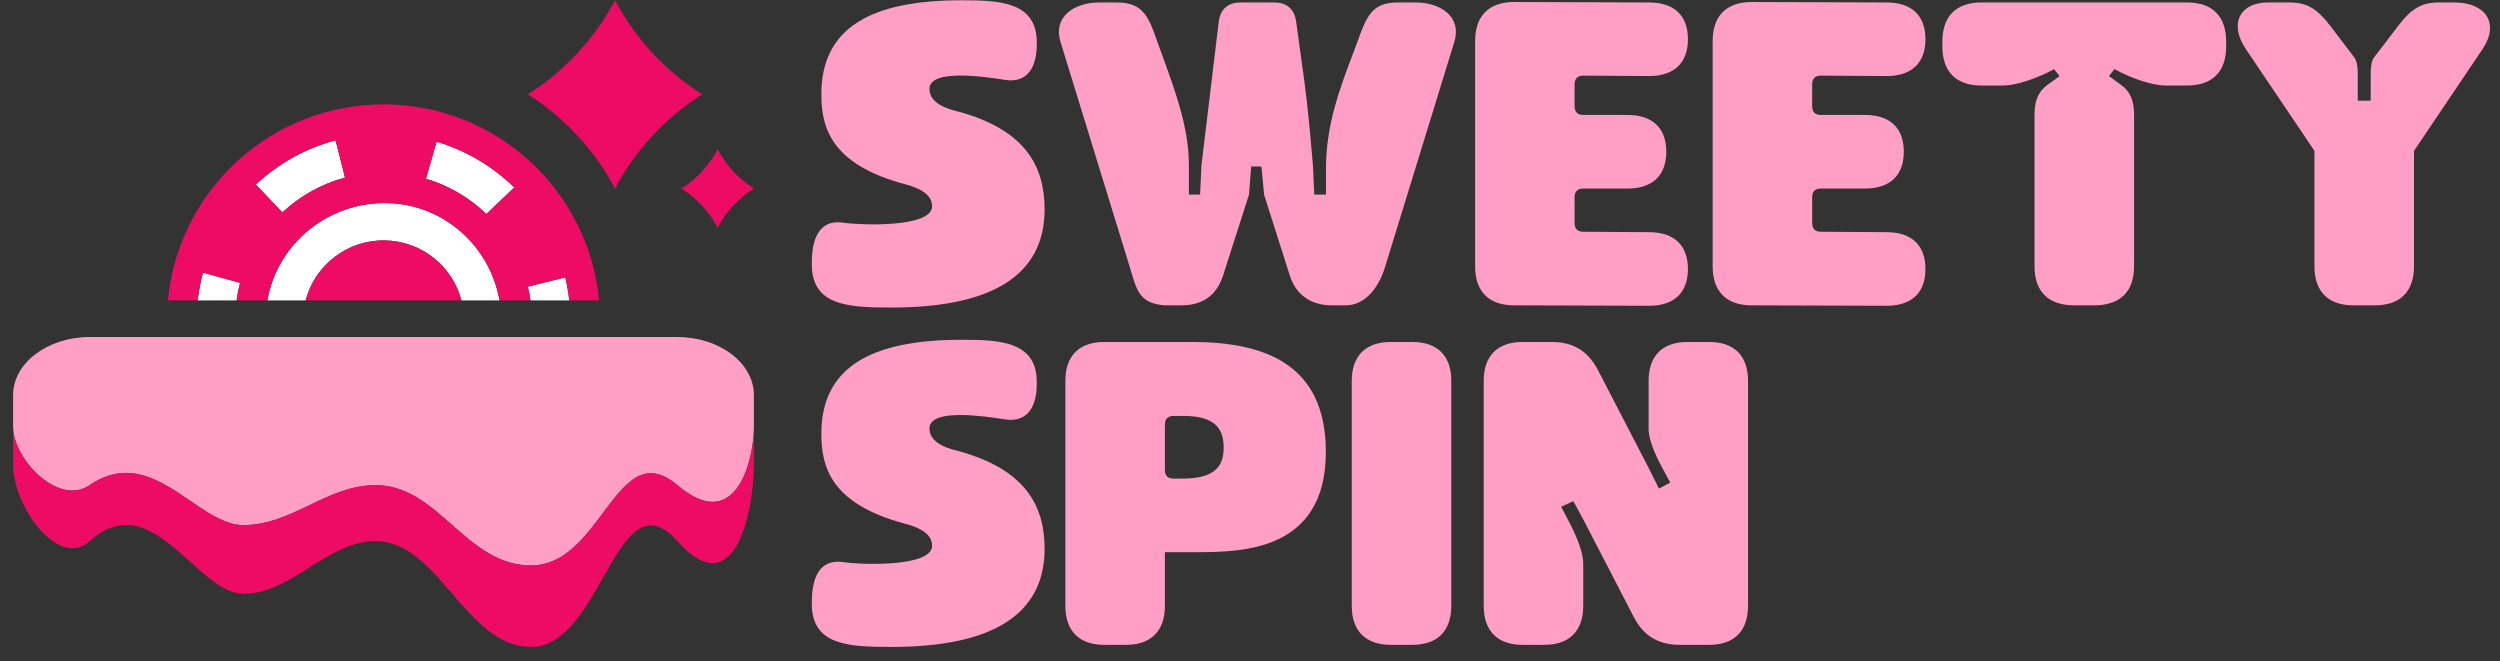 <svg width="155" height="41" viewBox="0 0 155 41" fill="none" xmlns="http://www.w3.org/2000/svg">
<rect x="0" y="0" width="155" height="41" fill="#333333" stroke="none"/>
<path d="M21.39 11.009C21.217 10.332 21.03 9.6 20.803 8.695C18.93 9.195 17.238 10.155 15.861 11.441C16.359 11.968 16.774 12.401 17.147 12.793C17.271 12.922 17.39 13.047 17.507 13.169C18.589 12.16 19.916 11.405 21.39 11.009Z" fill="white"/>
<path d="M27.066 8.786C28.903 9.331 30.549 10.318 31.881 11.623C31.668 11.826 31.469 12.016 31.279 12.197L31.271 12.203L31.271 12.204C30.867 12.588 30.507 12.931 30.153 13.269C29.112 12.264 27.834 11.505 26.411 11.082C26.484 10.826 26.557 10.569 26.634 10.299C26.764 9.846 26.903 9.359 27.066 8.786Z" fill="white"/>
<path d="M12.256 18.626C12.324 18.035 12.433 17.462 12.583 16.902L13.085 17.04C13.752 17.224 14.324 17.381 14.884 17.539C14.789 17.893 14.716 18.257 14.666 18.626H12.256Z" fill="white"/>
<path d="M32.889 18.626C32.848 18.335 32.794 18.053 32.725 17.771L32.768 17.76C33.451 17.591 34.171 17.412 35.044 17.198C35.158 17.662 35.24 18.139 35.295 18.626H32.889Z" fill="white"/>
<path fill-rule="evenodd" clip-rule="evenodd" d="M16.575 18.626C17.189 15.12 20.331 12.496 24.046 12.592C27.529 12.683 30.384 15.274 30.971 18.626H16.575ZM23.842 14.906C26.138 14.933 28.052 16.507 28.607 18.626H18.949C19.517 16.461 21.5 14.874 23.842 14.906Z" fill="white"/>
<path d="M0.812 24.491C0.812 22.513 2.95 20.895 5.56 20.895H41.995C44.605 20.895 46.742 22.513 46.742 24.491V26.478C46.742 28.461 45.669 33.199 41.995 30.08C39.963 28.355 38.768 29.954 37.4 31.784C36.239 33.338 34.952 35.059 32.923 35.059C30.88 35.059 29.441 33.792 28.016 32.536C26.615 31.302 25.226 30.08 23.288 30.08C21.776 30.08 20.483 30.699 19.189 31.319C17.896 31.938 16.602 32.558 15.09 32.558C13.998 32.558 12.919 31.822 11.791 31.052C9.943 29.79 7.96 28.436 5.56 30.08C3.623 31.407 0.812 28.461 0.812 26.478V24.491Z" fill="#FF9FC5"/>
<path d="M64.765 12.977C64.765 10.294 63.559 8.04 59.398 6.915C58.355 6.671 57.627 6.242 57.627 5.519C57.627 4.239 61.067 4.763 62.238 4.941L62.326 4.954C63.559 5.145 64.281 4.362 64.281 2.727V2.646C64.281 0.125 62.027 0.017 59.615 0.017C53.901 0.017 50.924 1.788 50.924 5.84C50.924 7.877 51.489 10.185 56.101 11.418C57.149 11.69 57.79 12.119 57.79 12.787C57.79 14.129 53.363 13.966 52.293 13.809C51.06 13.618 50.332 14.395 50.332 16.302V16.383C50.332 18.958 52.586 19.067 55.27 19.067C61.359 19.067 64.765 17.16 64.765 12.977Z" fill="#FF9FC5"/>
<path d="M73.711 12.065V10.267C73.711 7.971 72.928 5.817 72.126 3.612C72 3.266 71.874 2.919 71.75 2.57C71.218 1.038 70.865 0.153 69.257 0.153H68.16C66.601 0.153 65.286 1.038 65.743 2.57L70.034 16.519C70.072 16.644 70.108 16.765 70.143 16.881C70.495 18.062 70.716 18.807 72.185 18.931H73.228C74.57 18.931 75.428 18.312 75.83 17.079L77.438 12.065L77.573 10.321H78.209L78.372 12.065L79.958 17.052C80.333 18.257 81.246 18.931 82.587 18.931H83.445C84.488 18.931 85.428 18.046 85.884 16.519L90.176 2.57C90.632 1.038 89.317 0.153 87.764 0.153H86.661C85.053 0.153 84.733 1.011 84.168 2.57C84.061 2.861 83.951 3.153 83.84 3.446L83.839 3.448C83.063 5.502 82.255 7.639 82.212 10.267V12.065H81.484L81.403 10.267C81.103 6.645 80.924 5.38 80.663 3.536C80.575 2.907 80.476 2.211 80.36 1.331C80.251 0.527 79.735 0.153 79.013 0.153H76.905C76.177 0.153 75.667 0.527 75.564 1.331L74.488 10.267L74.407 12.065H73.711Z" fill="#FF9FC5"/>
<path d="M91.458 2.543V16.519C91.458 18.073 92.316 18.931 93.87 18.931L102.24 18.958C103.794 18.958 104.652 18.154 104.652 16.677C104.652 15.205 103.794 14.395 102.24 14.395L98.161 14.368C97.813 14.368 97.623 14.183 97.623 13.836V12.223C97.623 11.875 97.813 11.69 98.161 11.69H100.898C102.452 11.69 103.31 10.881 103.31 9.409C103.31 7.931 102.452 7.127 100.898 7.127H98.161C97.813 7.127 97.623 6.943 97.623 6.589V5.226C97.623 4.873 97.813 4.688 98.161 4.688L102.24 4.715C103.794 4.715 104.652 3.906 104.652 2.434C104.652 0.957 103.794 0.153 102.24 0.153L93.87 0.125C92.316 0.125 91.458 0.984 91.458 2.543Z" fill="#FF9FC5"/>
<path d="M106.184 2.543V16.519C106.184 18.073 107.042 18.931 108.596 18.931L116.966 18.958C118.52 18.958 119.378 18.154 119.378 16.677C119.378 15.205 118.52 14.395 116.966 14.395L112.887 14.368C112.539 14.368 112.355 14.183 112.355 13.836V12.223C112.355 11.875 112.539 11.69 112.887 11.69H115.625C117.178 11.69 118.036 10.881 118.036 9.409C118.036 7.931 117.178 7.127 115.625 7.127H112.887C112.539 7.127 112.355 6.943 112.355 6.589V5.226C112.355 4.873 112.539 4.688 112.887 4.688L116.966 4.715C118.52 4.715 119.378 3.906 119.378 2.434C119.378 0.957 118.52 0.153 116.966 0.153L108.596 0.125C107.042 0.125 106.184 0.984 106.184 2.543Z" fill="#FF9FC5"/>
<path d="M130.753 4.715L131.1 4.286C132.203 4.9 133.518 5.302 134.24 5.302H135.609C137.163 5.302 138.021 4.444 138.021 2.89V2.57C138.021 1.011 137.163 0.153 135.609 0.153H122.838C121.285 0.153 120.427 1.011 120.427 2.57V2.89C120.427 4.444 121.285 5.302 122.838 5.302H124.207C124.935 5.302 126.25 4.9 127.347 4.286L127.695 4.715C127.626 4.772 127.479 4.877 127.317 4.993C127.109 5.141 126.877 5.307 126.755 5.411C126.326 5.813 126.141 6.35 126.141 7.073V16.519C126.141 18.073 126.999 18.931 128.607 18.931H129.84C131.453 18.931 132.312 18.073 132.312 16.519V7.073C132.312 6.35 132.122 5.813 131.692 5.411C131.564 5.299 131.306 5.115 131.087 4.959C130.944 4.857 130.817 4.767 130.753 4.715Z" fill="#FF9FC5"/>
<path d="M145.908 18.931H147.25C148.809 18.931 149.667 18.073 149.667 16.519V9.354L153.931 3.026C155.001 1.413 154.067 0.153 152.187 0.153H151.166C149.797 0.153 149.211 0.902 148.38 2.005L147.195 3.558C147.065 3.721 146.984 4.069 146.984 4.498V6.242H146.18V4.498C146.18 4.069 146.098 3.721 145.962 3.558L144.784 2.005C143.952 0.902 143.36 0.153 141.992 0.153H140.601C138.933 0.153 138.157 1.413 139.232 3.026L143.496 9.354V16.519C143.496 18.073 144.354 18.931 145.908 18.931Z" fill="#FF9FC5"/>
<path d="M64.765 34.021C64.765 31.343 63.559 29.089 59.398 27.959C58.355 27.72 57.627 27.291 57.627 26.563C57.627 25.288 61.066 25.811 62.238 25.99L62.326 26.003C63.559 26.188 64.281 25.411 64.281 23.776V23.695C64.281 21.174 62.027 21.066 59.615 21.066C53.901 21.066 50.924 22.837 50.924 26.889C50.924 28.926 51.489 31.235 56.101 32.468C57.149 32.734 57.79 33.163 57.79 33.836C57.79 35.178 53.363 35.015 52.293 34.852C51.06 34.667 50.332 35.444 50.332 37.351V37.432C50.332 40.007 52.586 40.11 55.27 40.11C61.359 40.11 64.765 38.209 64.765 34.021Z" fill="#FF9FC5"/>
<path fill-rule="evenodd" clip-rule="evenodd" d="M66.052 23.613V37.563C66.052 39.122 66.91 39.98 68.464 39.98H69.806C71.365 39.98 72.223 39.122 72.223 37.563V34.238H73.885C73.993 34.237 74.106 34.237 74.223 34.236C76.992 34.22 82.202 34.189 82.202 28.013C82.202 22.489 78.285 21.202 73.885 21.202H68.464C66.91 21.202 66.052 22.06 66.052 23.613ZM72.223 29.143V26.324C72.223 25.976 72.408 25.786 72.761 25.786H73.347C75.2 25.786 75.868 26.46 75.868 27.747C75.868 28.926 75.308 29.675 73.293 29.675H72.761C72.408 29.675 72.223 29.491 72.223 29.143Z" fill="#FF9FC5"/>
<path d="M83.809 23.613V37.563C83.809 39.122 84.668 39.98 86.227 39.98H87.563C89.122 39.98 89.98 39.122 89.98 37.563V23.613C89.98 22.06 89.122 21.202 87.563 21.202H86.227C84.668 21.202 83.809 22.06 83.809 23.613Z" fill="#FF9FC5"/>
<path d="M96.792 31.419L97.547 31.072L98.161 32.201L101.3 38.264C101.914 39.442 102.827 39.98 104.169 39.98H105.967C107.526 39.98 108.378 39.122 108.378 37.563V23.613C108.378 22.06 107.526 21.202 105.967 21.202H104.625C103.071 21.202 102.213 22.06 102.213 23.613V26.563C102.213 27.463 102.845 28.618 103.33 29.505C103.41 29.651 103.486 29.791 103.555 29.92L102.854 30.295L102.213 29.007L99.073 22.945C98.454 21.767 97.547 21.202 96.205 21.202H94.407C92.848 21.202 91.99 22.06 91.99 23.613V37.563C91.99 39.122 92.848 39.98 94.407 39.98H95.749C97.302 39.98 98.161 39.122 98.161 37.563V34.988C98.161 33.987 97.457 32.672 97.019 31.853C96.93 31.686 96.851 31.538 96.792 31.419Z" fill="#FF9FC5"/>
<path d="M38.13 11.689C36.867 9.301 34.999 7.288 32.727 5.851C34.999 4.414 36.867 2.4 38.13 0.017C39.392 2.4 41.264 4.414 43.536 5.851C41.264 7.288 39.392 9.301 38.13 11.689Z" fill="#EE0B63"/>
<path d="M0.812 26.479C0.812 28.461 3.623 31.407 5.56 30.08C7.96 28.436 9.943 29.79 11.791 31.052C12.919 31.822 13.998 32.558 15.09 32.558C16.602 32.558 17.896 31.938 19.189 31.319C20.483 30.699 21.776 30.08 23.288 30.08C25.226 30.08 26.615 31.302 28.016 32.536C29.441 33.792 30.88 35.059 32.923 35.059C34.952 35.059 36.239 33.338 37.4 31.785C38.768 29.954 39.963 28.355 41.995 30.08C45.669 33.199 46.742 28.461 46.742 26.479V28.802C46.742 31.412 45.669 37.66 41.995 33.549C39.963 31.276 38.768 33.383 37.4 35.795C36.239 37.843 34.952 40.11 32.923 40.11C30.88 40.11 29.441 38.441 28.016 36.786C26.615 35.16 25.226 33.549 23.288 33.549C21.776 33.549 20.483 34.365 19.189 35.181C17.896 35.998 16.602 36.814 15.09 36.814C13.998 36.814 12.92 35.844 11.791 34.83C9.943 33.167 7.96 31.383 5.56 33.549C3.623 35.3 0.812 31.412 0.812 28.802V26.479Z" fill="#EE0B63"/>
<path d="M44.494 14.115C43.969 13.122 43.193 12.285 42.249 11.688C43.193 11.091 43.969 10.254 44.494 9.263C45.019 10.254 45.797 11.091 46.742 11.688C45.797 12.285 45.019 13.122 44.494 14.115Z" fill="#EE0B63"/>
<path fill-rule="evenodd" clip-rule="evenodd" d="M23.947 6.472C30.877 6.558 36.511 11.878 37.147 18.626L35.296 18.626C35.242 18.139 35.16 17.662 35.046 17.198C34.173 17.412 33.453 17.591 32.77 17.76L32.727 17.771C32.795 18.053 32.85 18.335 32.891 18.626L30.972 18.626C30.386 15.275 27.53 12.683 24.047 12.592C20.332 12.496 17.191 15.12 16.577 18.626H10.411C11.056 11.732 16.904 6.381 23.947 6.472ZM20.805 8.695C21.032 9.6 21.219 10.332 21.392 11.009C19.918 11.405 18.591 12.16 17.508 13.169C17.392 13.047 17.273 12.922 17.149 12.793C16.775 12.401 16.361 11.968 15.862 11.441C17.24 10.155 18.932 9.195 20.805 8.695ZM31.883 11.623C30.55 10.318 28.904 9.332 27.067 8.786C26.905 9.359 26.766 9.846 26.636 10.299C26.559 10.569 26.486 10.826 26.413 11.082C27.836 11.505 29.114 12.264 30.155 13.269C30.509 12.931 30.869 12.588 31.273 12.204L31.28 12.197C31.47 12.016 31.67 11.826 31.883 11.623ZM12.258 18.626C12.326 18.035 12.435 17.462 12.585 16.902L13.086 17.04C13.753 17.224 14.326 17.381 14.886 17.539C14.79 17.894 14.718 18.257 14.668 18.626H12.258Z" fill="#EE0B63"/>
<path d="M23.843 14.906C26.14 14.934 28.054 16.507 28.609 18.626H18.951C19.519 16.461 21.502 14.874 23.843 14.906Z" fill="#EE0B63"/>
</svg>
